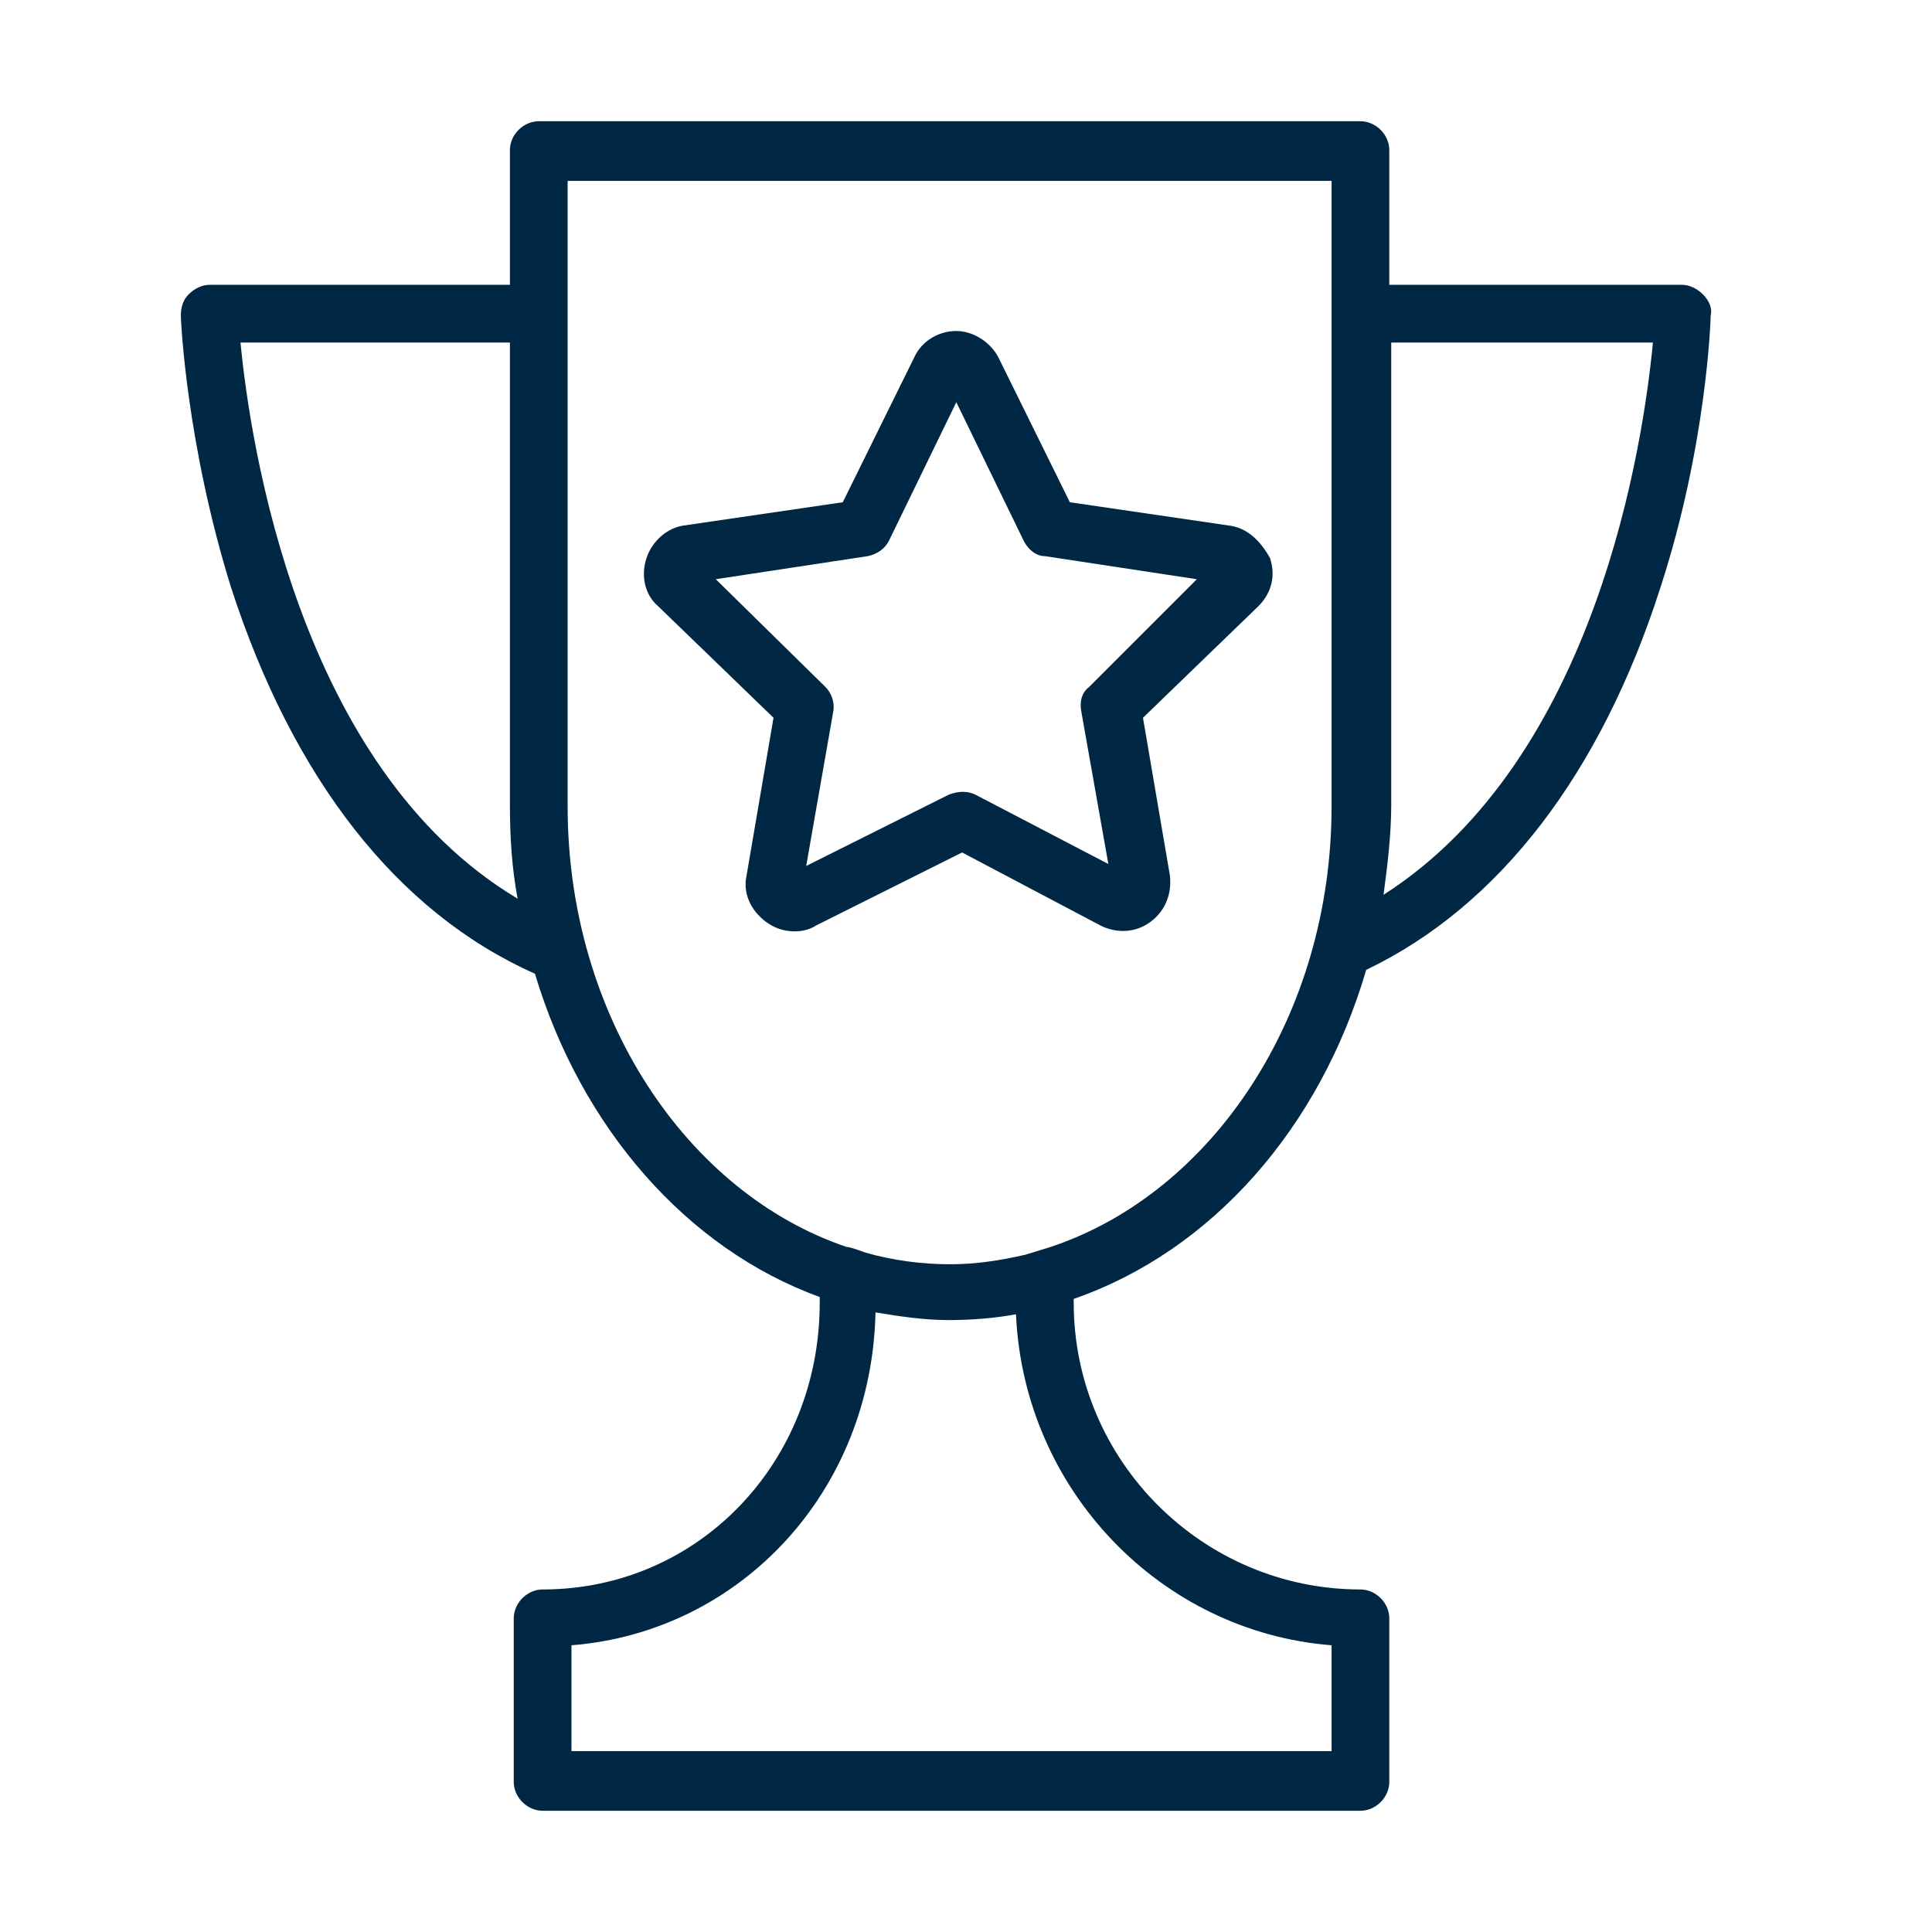 <?xml version="1.0" encoding="UTF-8"?> <svg xmlns="http://www.w3.org/2000/svg" width="81" height="81" viewBox="0 0 81 81" fill="none"> <g clip-path="url(#clip0_444_438)"> <path d="M71.398 12.344C71.156 12.102 70.833 11.94 70.51 11.94H58.247V6.293C58.247 5.647 57.683 5.083 57.037 5.083H22.588C21.943 5.083 21.378 5.647 21.378 6.293V11.94H8.792C8.469 11.94 8.147 12.102 7.905 12.344C7.663 12.586 7.582 12.908 7.582 13.231C7.582 13.473 7.824 18.637 9.68 24.607C12.261 32.594 16.618 38.241 22.427 40.823C24.363 47.277 28.8 52.36 34.367 54.377V54.618C34.367 61.315 29.284 66.639 22.749 66.639C22.104 66.639 21.539 67.204 21.539 67.85V74.707C21.539 75.353 22.104 75.917 22.749 75.917H57.037C57.683 75.917 58.247 75.353 58.247 74.707V67.85C58.247 67.204 57.683 66.639 57.037 66.639C50.422 66.639 45.016 61.234 45.016 54.618V54.457C50.825 52.44 55.343 47.277 57.279 40.661C62.846 37.999 67.122 32.432 69.623 24.607C71.559 18.637 71.721 13.392 71.721 13.231C71.801 12.908 71.64 12.586 71.398 12.344ZM10.083 14.361H21.378V33.723C21.378 35.095 21.459 36.386 21.701 37.676C12.503 32.19 10.486 18.556 10.083 14.361ZM55.827 68.979V73.416H23.959V68.979C31.059 68.414 36.545 62.525 36.706 55.022C37.675 55.183 38.724 55.345 39.772 55.345C40.74 55.345 41.709 55.264 42.596 55.103C42.919 62.444 48.647 68.414 55.827 68.979ZM42.999 52.602C41.951 52.844 40.902 53.005 39.853 53.005C38.643 53.005 37.433 52.844 36.303 52.521C36.061 52.44 35.658 52.279 35.496 52.279C28.8 50.02 23.798 42.598 23.798 33.804V7.584H55.827V12.424V13.957V33.804C55.827 42.598 50.825 50.02 44.048 52.279M58.005 37.515C58.167 36.305 58.328 35.014 58.328 33.723V14.361H69.3C68.897 18.556 66.96 31.787 58.005 37.515Z" fill="#002844"></path> <path d="M51.47 22.025L44.854 21.057L41.869 15.006C41.546 14.361 40.82 13.877 40.094 13.877C39.368 13.877 38.642 14.28 38.319 15.006L35.334 21.057L28.719 22.025C27.992 22.106 27.347 22.67 27.105 23.396C26.863 24.122 27.024 24.929 27.589 25.413L32.43 30.093L31.3 36.708C31.139 37.434 31.462 38.16 32.107 38.644C32.43 38.886 32.833 39.048 33.317 39.048C33.64 39.048 33.963 38.967 34.205 38.806L40.336 35.74L46.145 38.806C46.79 39.129 47.597 39.129 48.242 38.644C48.888 38.16 49.13 37.434 49.049 36.708L47.92 30.093L52.76 25.413C53.325 24.849 53.486 24.122 53.245 23.396C52.841 22.67 52.276 22.106 51.47 22.025ZM45.661 28.802C45.338 29.044 45.257 29.447 45.338 29.851L46.468 36.224L40.901 33.32C40.578 33.158 40.175 33.158 39.771 33.32L33.801 36.305L34.931 29.851C35.011 29.447 34.85 29.044 34.608 28.802L30.009 24.284L36.383 23.316C36.786 23.235 37.109 22.993 37.27 22.67L40.094 16.862L42.918 22.67C43.079 22.993 43.402 23.316 43.805 23.316L50.179 24.284L45.661 28.802Z" fill="#002844"></path> </g> <defs> <clipPath id="clip0_444_438"> <rect width="81" height="81" fill="white"></rect> </clipPath> </defs> </svg> 